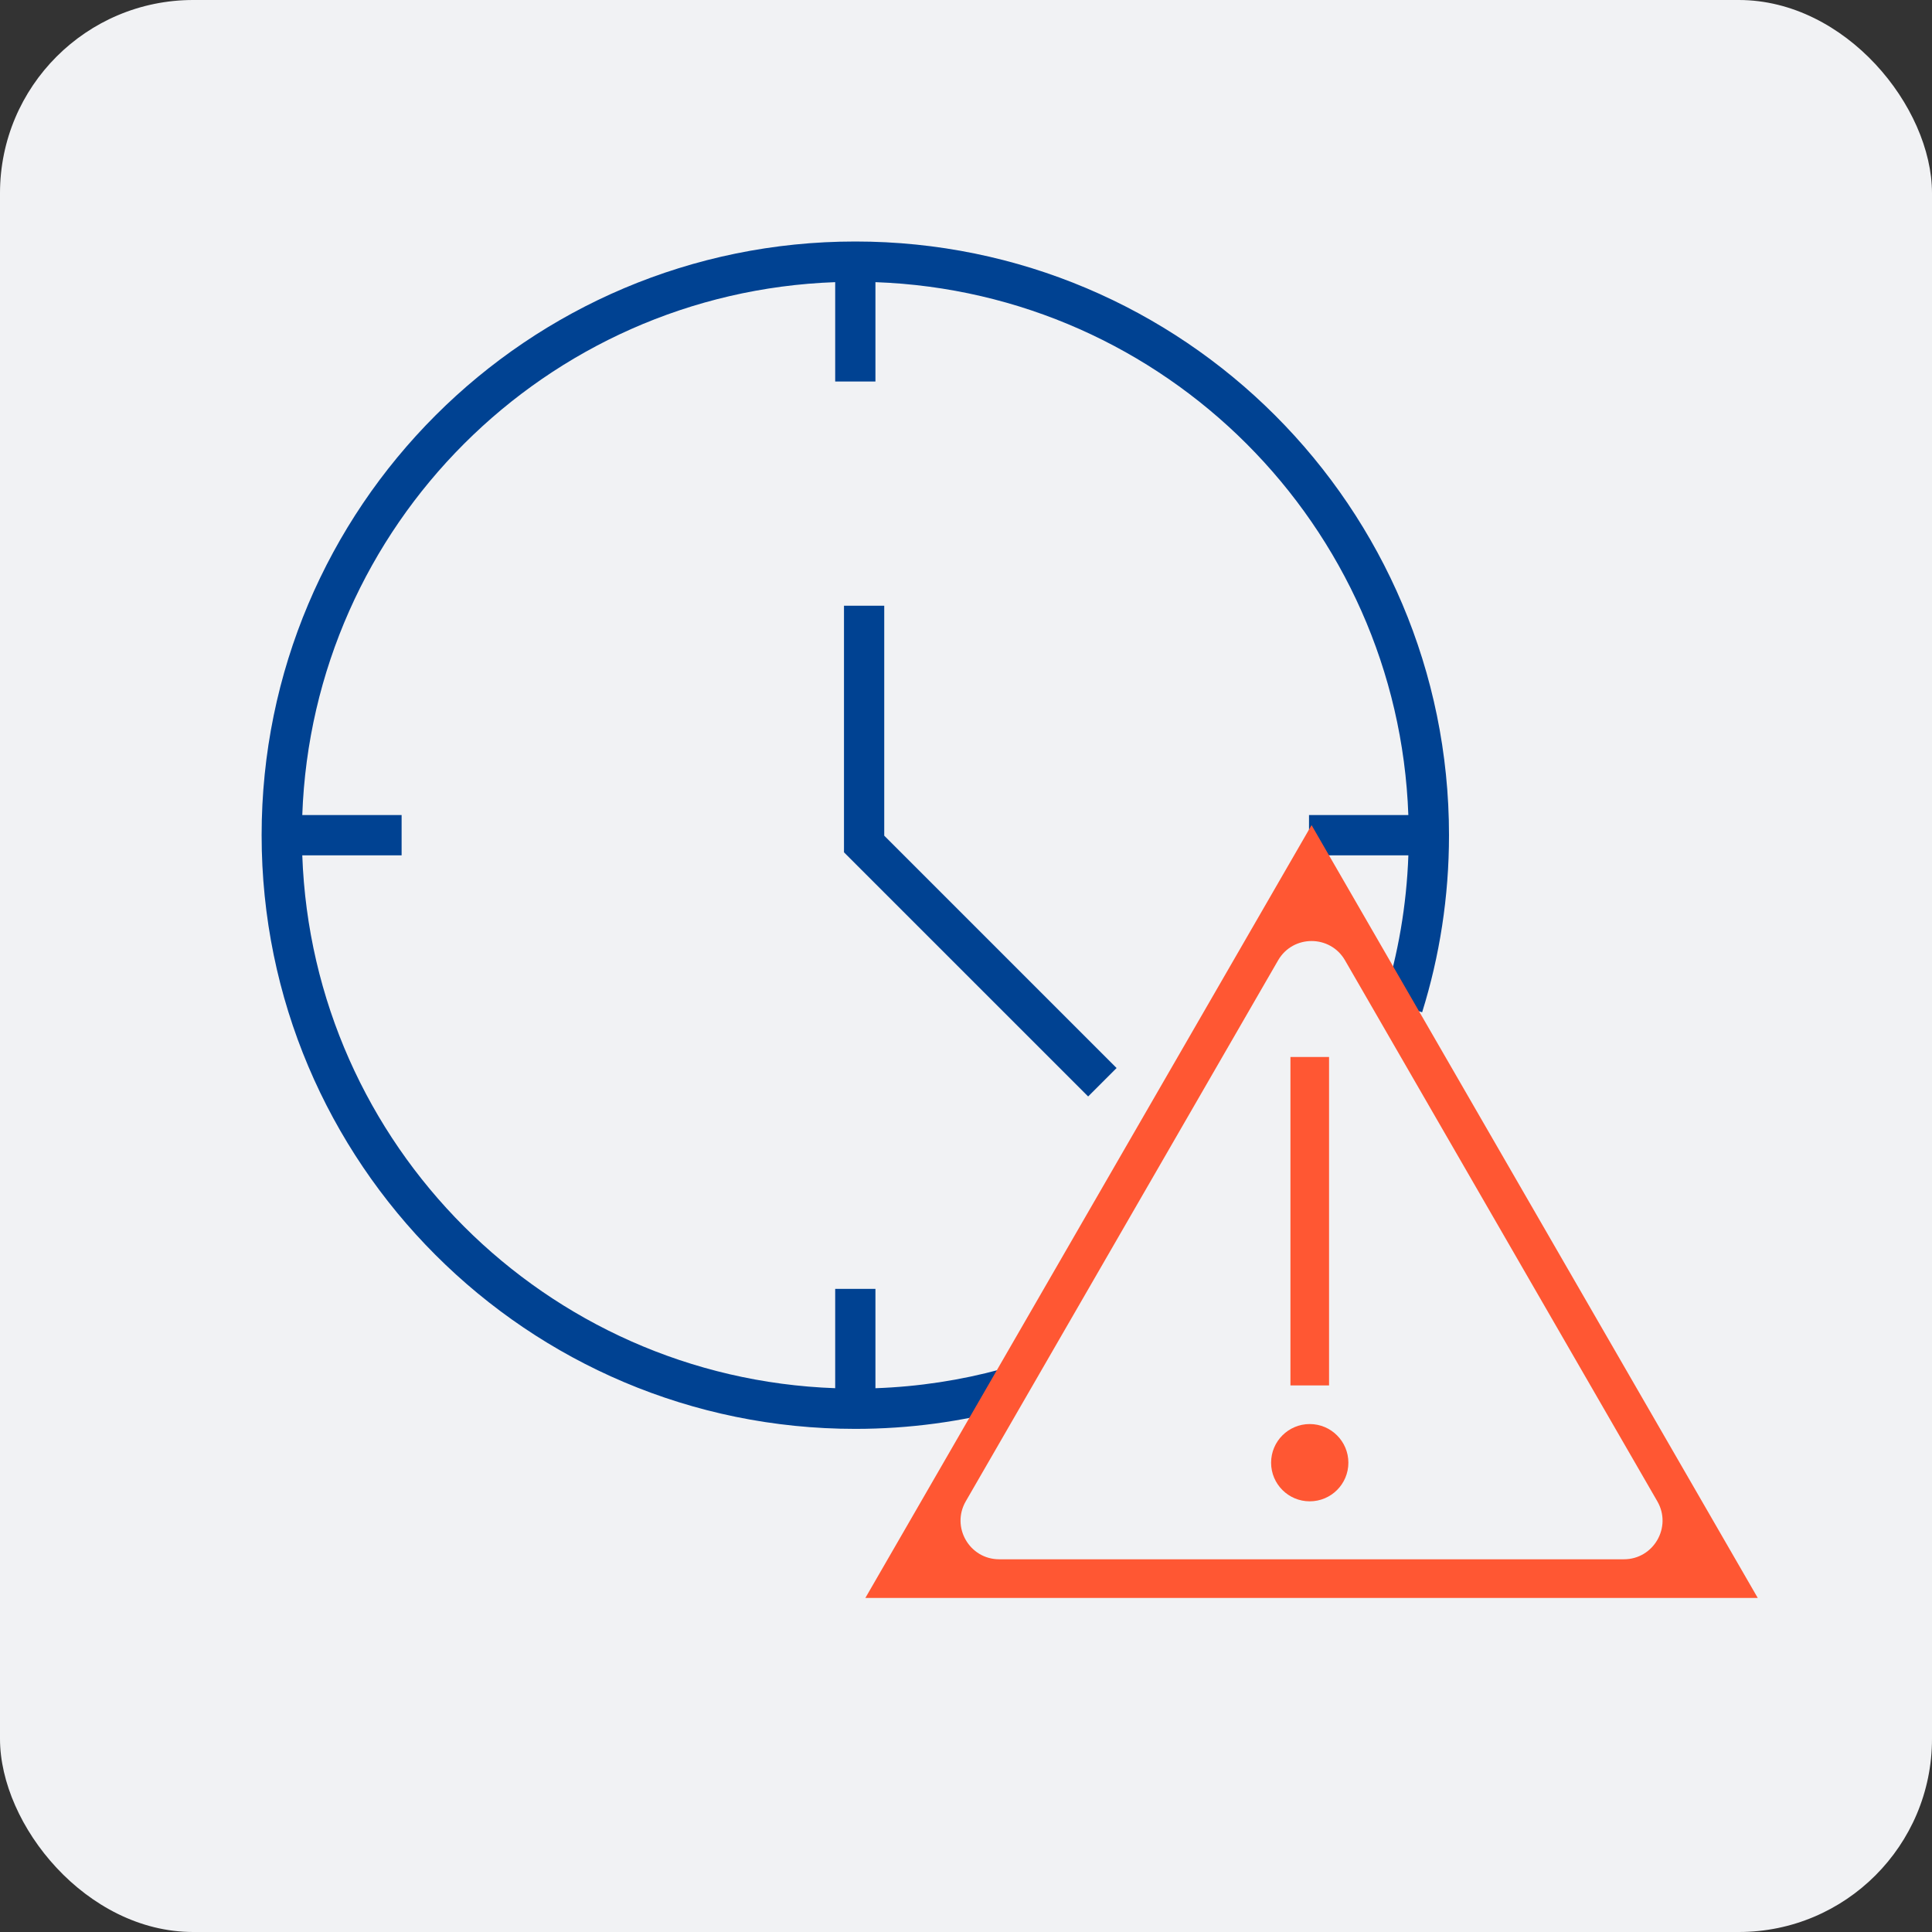 <svg width="72" height="72" viewBox="0 0 72 72" fill="none" xmlns="http://www.w3.org/2000/svg">
<rect x="0" y="0" width="72" height="72" fill="#333333" stroke="none"/>
<g clip-path="url(#clip0_2197_59866)">
<rect width="72" height="72" rx="7.2" fill="#F1F2F4"/>
<path d="M31.875 9C44.094 9 54 18.906 54 31.125C54 33.422 53.65 35.639 52.999 37.724L51.567 37.276C52.102 35.562 52.419 33.751 52.486 31.875H48.783V30.375H52.485C52.099 19.581 43.419 10.9 32.625 10.515V14.217H31.125V10.515C20.331 10.9 11.65 19.581 11.265 30.375H14.967V31.875H11.265C11.65 42.669 20.331 51.349 31.125 51.734V48.033H32.625V51.735C34.239 51.678 35.805 51.436 37.303 51.028L37.697 52.476C35.841 52.98 33.889 53.25 31.875 53.25C19.656 53.25 9.75 43.344 9.75 31.125C9.75 18.906 19.656 9 31.875 9ZM32.953 31.143L41.612 39.802L40.552 40.862L31.453 31.764V22.574H32.953V31.143Z" fill="#004292"/>
<path d="M65.506 59.55H32.25L48.878 30.75L65.506 59.55ZM50.125 35.789C49.571 34.829 48.185 34.83 47.631 35.789L35.991 55.95C35.437 56.91 36.13 58.11 37.238 58.11H60.517C61.625 58.11 62.318 56.91 61.764 55.95L50.125 35.789ZM48.81 53.07C49.606 53.071 50.25 53.716 50.25 54.511C50.25 55.306 49.605 55.95 48.81 55.95C48.015 55.95 47.37 55.306 47.37 54.511C47.37 53.715 48.015 53.07 48.81 53.07ZM49.53 51.631H48.091V39.391H49.53V51.631Z" fill="#FF5733"/>
</g>
<defs>
<clipPath id="clip0_2197_59866">
<rect width="72" height="72" rx="7.2" fill="white"/>
</clipPath>
</defs>
</svg>
